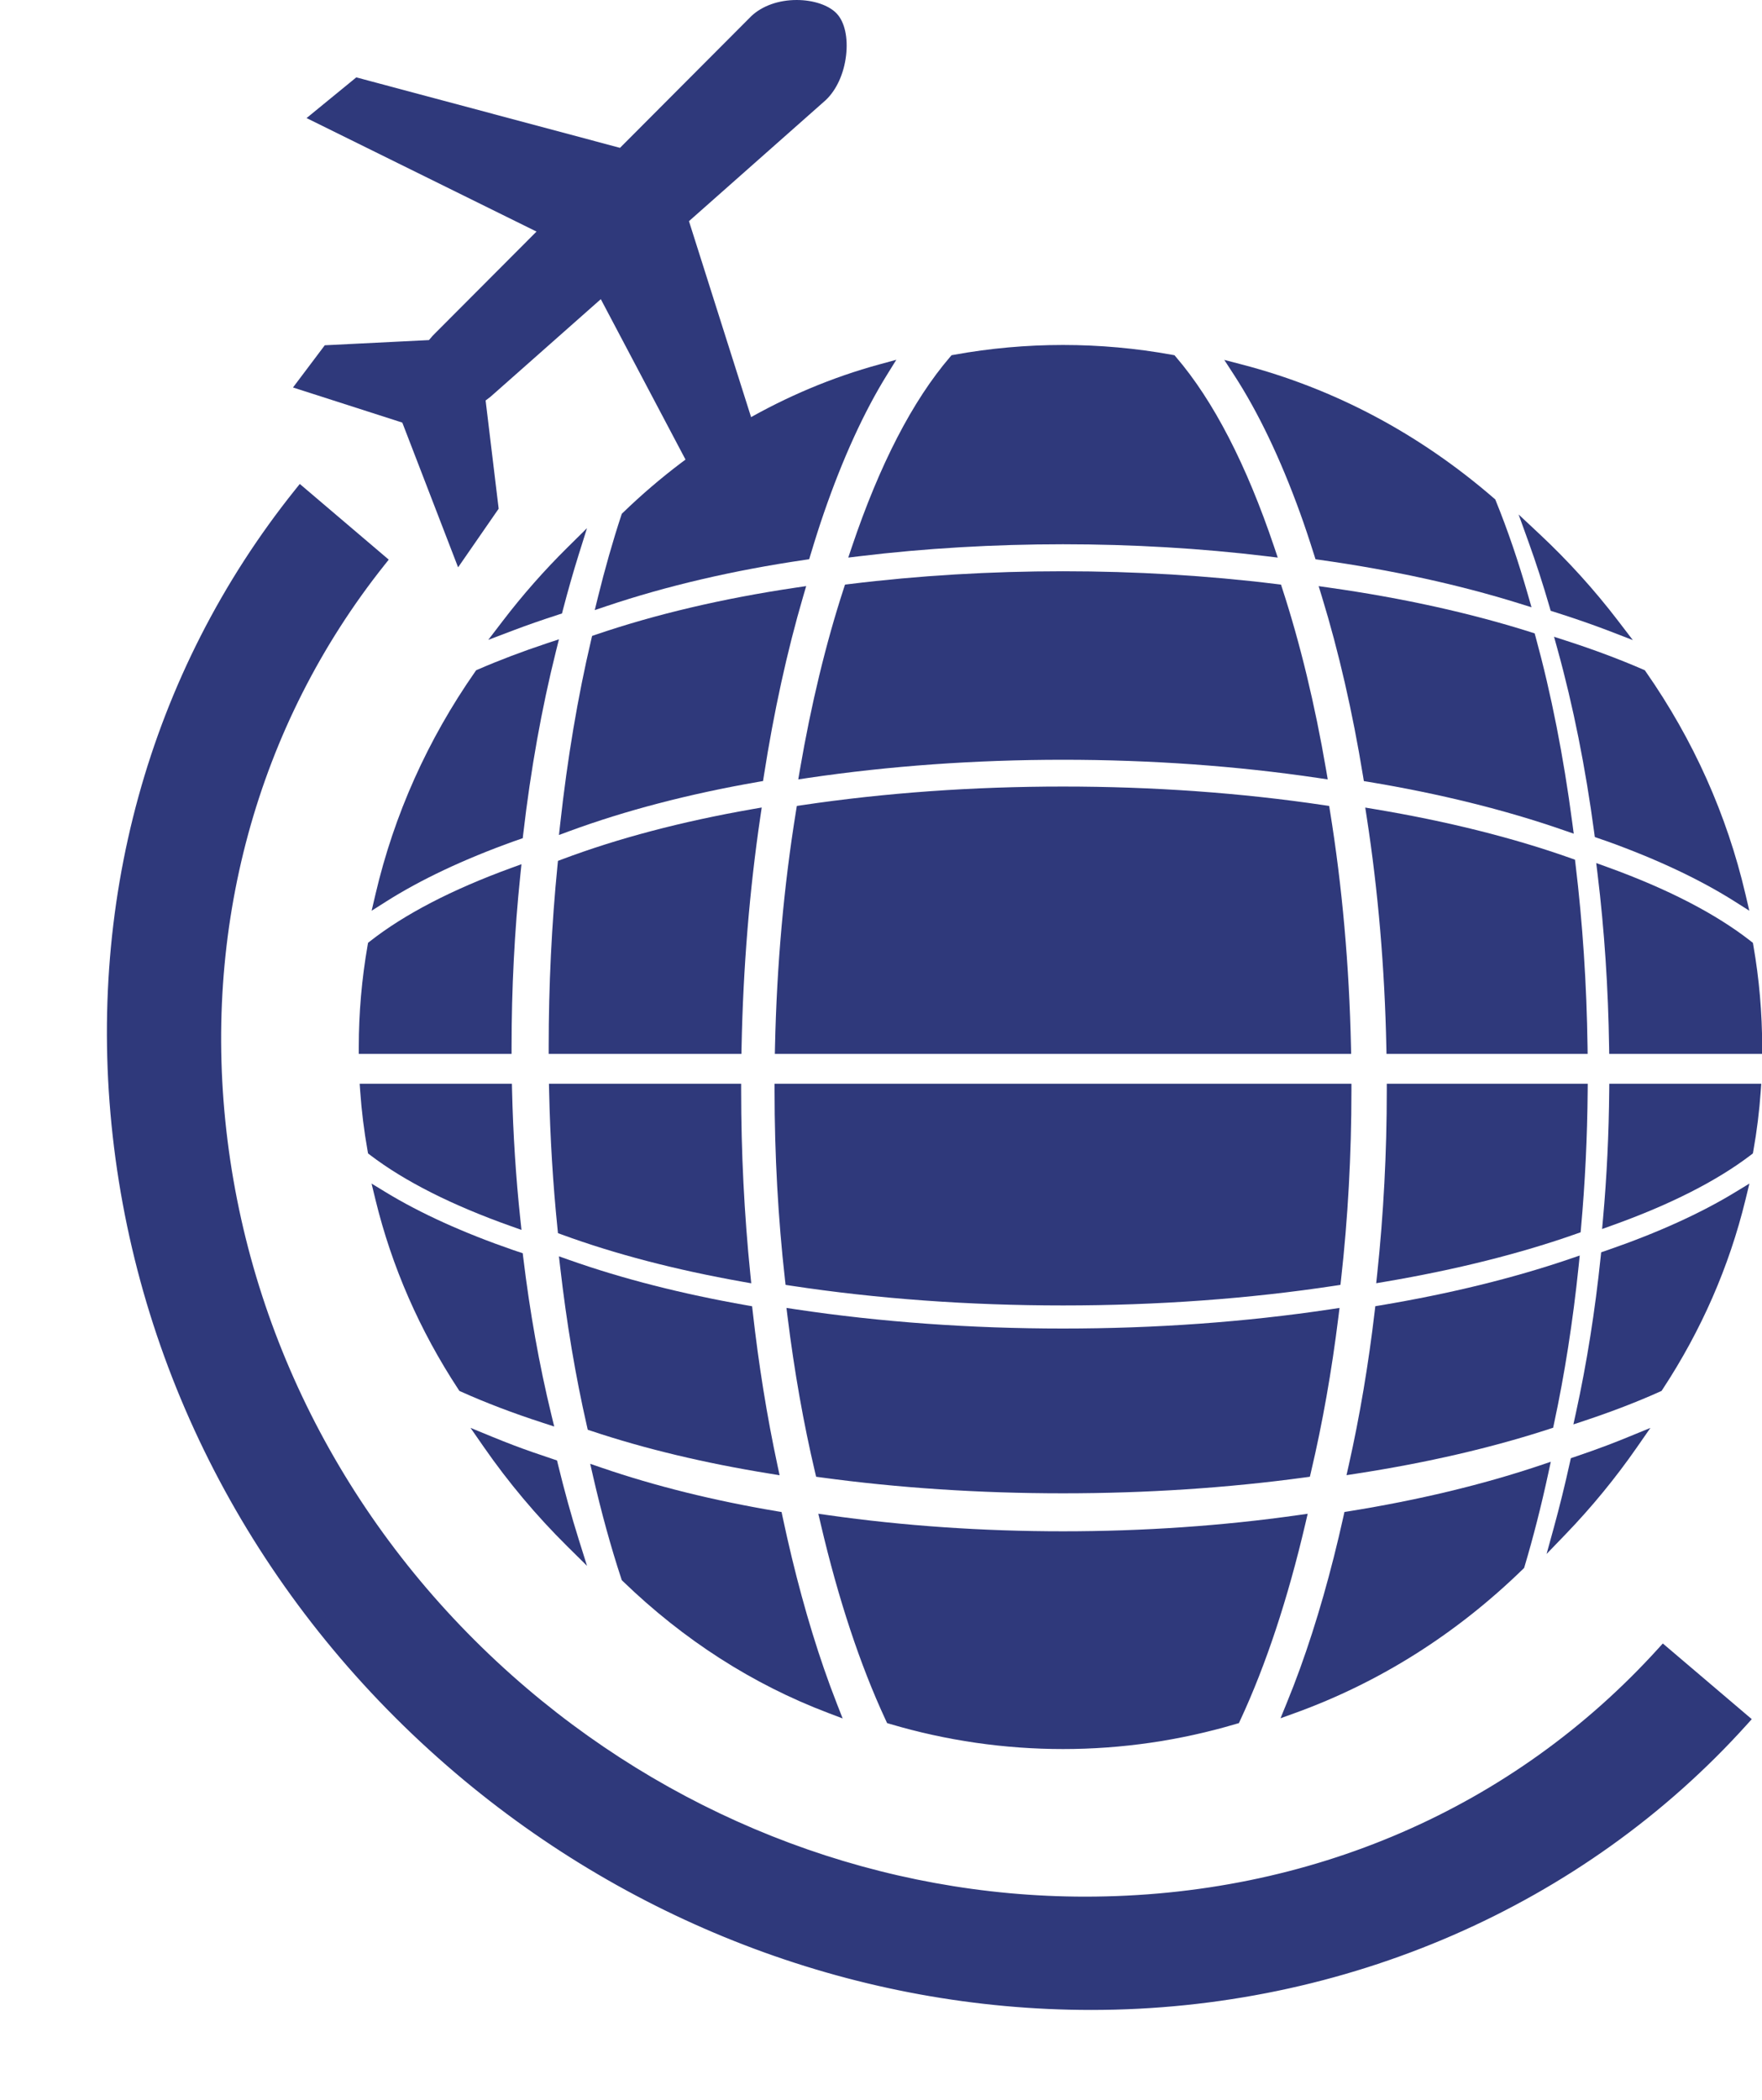 <?xml version="1.0" encoding="UTF-8" standalone="no"?><svg xmlns="http://www.w3.org/2000/svg" xmlns:xlink="http://www.w3.org/1999/xlink" fill="#000000" height="1044.9" preserveAspectRatio="xMidYMid meet" version="1" viewBox="34.8 0.0 877.1 1044.9" width="877.1" zoomAndPan="magnify"><g fill="#2f397b" id="change1_1"><path d="M 334.879 143.363 L 396.664 260.316 L 415.91 241.715 L 373.797 108.941 L 443.438 47.352 C 453.871 37.547 455.48 16.211 448.836 9.141 C 442.191 2.07 421.723 0.609 411.281 10.414 L 344.461 77.398 L 212.973 42.281 L 193.73 58.027 L 307.703 114.25 L 254.566 167.516 C 252.871 169.109 251.391 170.809 250.094 172.562 L 198.254 175.148 L 186.324 190.984 L 237.684 207.477 L 263.707 274.961 L 279.453 252.215 L 272.863 197.562 C 274.852 196.32 276.789 194.848 278.621 193.121 L 334.879 143.363" fill="inherit"/><path d="M 191.992 189.18 L 240.305 204.695 L 264.578 267.645 L 275.875 251.328 L 269.176 195.801 L 271.031 194.641 C 272.898 193.473 274.66 192.117 276.258 190.613 L 335.871 137.883 L 397.566 254.656 L 411.977 240.727 L 369.828 107.852 L 441.148 44.777 C 445.238 40.926 448.25 34.191 449.117 26.824 C 449.887 20.262 448.762 14.105 446.32 11.508 C 443.73 8.75 437.719 6.898 431.359 6.898 C 424.176 6.898 417.715 9.102 413.637 12.934 L 345.488 81.25 L 213.785 46.07 L 200.051 57.309 L 313.527 113.285 L 257.004 169.949 C 255.465 171.398 254.098 172.941 252.859 174.617 L 251.891 175.926 L 200.031 178.512 Z M 262.836 282.266 L 235.059 210.25 L 180.652 192.781 L 196.465 171.785 L 248.332 169.199 C 249.535 167.695 250.836 166.289 252.203 165.004 L 301.871 115.215 L 187.402 58.746 L 212.16 38.492 L 213.863 38.949 L 343.426 73.559 L 408.84 7.98 C 414.266 2.879 422.441 0 431.359 0 C 439.754 0 447.41 2.598 451.34 6.781 C 455.273 10.969 457.004 18.758 455.961 27.621 C 454.891 36.684 451.188 44.789 445.789 49.855 L 377.758 110.035 L 419.836 242.703 L 395.758 265.98 L 333.875 148.844 L 280.898 195.695 C 279.566 196.949 278.094 198.148 276.531 199.25 L 283.027 253.094 L 262.836 282.266" fill="inherit"/><path d="M 839.242 520.906 L 908.535 520.906 C 908.535 503.91 907.039 487.238 904.199 470.977 C 886.93 457.441 862.875 445.137 833.477 434.543 C 836.863 462.359 838.809 491.316 839.242 520.906" fill="inherit"/><path d="M 842.629 517.457 L 905.074 517.457 C 904.891 502.578 903.535 487.605 901.035 472.871 C 885.27 460.758 863.941 449.617 837.559 439.707 C 840.434 464.906 842.137 491.016 842.629 517.457 Z M 911.984 524.348 L 835.844 524.348 L 835.793 520.953 C 835.363 491.637 833.438 462.699 830.059 434.953 L 829.383 429.402 L 834.648 431.297 C 864.754 442.148 888.867 454.586 906.324 468.262 L 907.367 469.074 L 907.598 470.383 C 910.508 487.062 911.984 504.062 911.984 520.906 L 911.984 524.348" fill="inherit"/><path d="M 691.535 383.664 C 685.93 350.992 678.609 320.824 669.863 294.008 C 636.477 289.895 600.887 287.664 563.949 287.664 C 527.008 287.664 491.422 289.895 458.031 294.008 C 449.289 320.828 441.965 350.992 436.363 383.664 C 476.602 377.711 519.656 374.562 563.949 374.562 C 608.242 374.562 651.297 377.711 691.535 383.664" fill="inherit"/><path d="M 563.949 371.117 C 606.27 371.117 647.746 373.961 687.32 379.574 C 682.043 349.883 675.305 322.188 667.266 297.164 C 633.887 293.145 599.137 291.105 563.949 291.105 C 528.754 291.105 494.008 293.145 460.633 297.164 C 452.598 322.188 445.852 349.875 440.57 379.574 C 480.145 373.961 521.621 371.117 563.949 371.117 Z M 432.16 387.773 L 432.965 383.086 C 438.566 350.453 445.895 320.121 454.754 292.945 L 455.438 290.859 L 457.613 290.594 C 491.934 286.359 527.707 284.215 563.949 284.215 C 600.184 284.215 635.961 286.359 670.285 290.594 L 672.461 290.859 L 673.141 292.945 C 682.004 320.133 689.34 350.461 694.93 383.086 L 695.73 387.773 L 691.027 387.074 C 650.375 381.059 607.617 378.008 563.949 378.008 C 520.277 378.008 477.52 381.059 436.867 387.074 L 432.16 387.773" fill="inherit"/><path d="M 703.859 520.906 C 702.977 479.719 699.348 440.367 693.445 404.02 C 653.441 398.066 609.727 394.773 563.949 394.773 C 518.168 394.773 474.457 398.066 434.453 404.02 C 428.547 440.367 424.918 479.719 424.035 520.906 L 703.859 520.906" fill="inherit"/><path d="M 427.559 517.457 L 700.34 517.457 C 699.371 479.414 696.047 442.305 690.445 407.059 C 650.156 401.195 607.609 398.223 563.949 398.223 C 520.289 398.223 477.746 401.195 437.453 407.059 C 431.848 442.285 428.523 479.391 427.559 517.457 Z M 707.383 524.348 L 420.512 524.348 L 420.586 520.828 C 421.457 480.312 424.977 440.824 431.051 403.465 L 431.453 400.98 L 433.941 400.609 C 475.309 394.453 519.051 391.328 563.945 391.328 C 608.844 391.328 652.582 394.453 693.949 400.609 L 696.438 400.98 L 696.84 403.465 C 702.914 440.852 706.43 480.344 707.305 520.828 L 707.383 524.348" fill="inherit"/><path d="M 907.84 542.641 L 839.297 542.641 C 839.109 564.293 838.086 585.613 836.219 606.402 C 864.371 596.32 887.473 584.684 904.203 571.934 C 905.93 562.316 907.145 552.543 907.84 542.641" fill="inherit"/><path d="M 842.699 546.09 C 842.465 564.77 841.594 583.312 840.109 601.312 C 865.324 591.91 885.797 581.395 901.047 570.004 C 902.414 562.148 903.445 554.125 904.117 546.09 Z M 832.305 611.461 L 832.785 606.09 C 834.633 585.5 835.664 564.141 835.848 542.613 L 835.879 539.199 L 911.535 539.199 L 911.273 542.887 C 910.574 552.852 909.336 562.832 907.594 572.547 L 907.355 573.867 L 906.289 574.68 C 889.379 587.562 866.195 599.332 837.375 609.645 L 832.305 611.461" fill="inherit"/><path d="M 311.371 520.906 L 400.496 520.906 C 401.285 481.059 404.488 442.391 409.867 405.977 C 374.77 412.102 342.969 420.547 315.758 430.785 C 312.902 459.492 311.371 489.707 311.371 520.906" fill="inherit"/><path d="M 314.82 517.457 L 397.121 517.457 C 397.98 480.711 400.887 444.668 405.773 410.199 C 373.793 416.016 344.625 423.762 318.977 433.258 C 316.324 460.672 314.926 488.969 314.82 517.457 Z M 403.871 524.348 L 307.926 524.348 L 307.926 520.902 C 307.926 490.281 309.406 459.844 312.328 430.441 L 312.543 428.312 L 314.543 427.559 C 342.32 417.105 374.188 408.703 409.273 402.574 L 413.973 401.758 L 413.273 406.477 C 407.863 443.137 404.723 481.656 403.938 520.969 L 403.871 524.348" fill="inherit"/><path d="M 286.258 542.641 L 217.539 542.641 C 218.234 552.543 219.449 562.316 221.176 571.938 C 238.145 584.871 261.68 596.656 290.383 606.836 C 288.148 585.965 286.773 564.488 286.258 542.641" fill="inherit"/><path d="M 224.328 570.004 C 239.805 581.566 260.66 592.223 286.395 601.73 C 284.598 583.645 283.422 564.973 282.895 546.094 L 221.258 546.094 C 221.926 554.105 222.961 562.129 224.328 570.004 Z M 294.391 611.91 L 289.234 610.082 C 259.836 599.656 236.234 587.742 219.086 574.68 L 218.02 573.863 L 217.781 572.547 C 216.035 562.797 214.797 552.816 214.102 542.883 L 213.844 539.195 L 289.621 539.195 L 289.699 542.559 C 290.215 564.305 291.598 585.809 293.805 606.465 L 294.391 611.91" fill="inherit"/><path d="M 723.762 634.281 C 758.992 628.312 790.949 620.27 818.383 610.586 C 820.359 588.688 821.492 565.957 821.68 542.641 L 728.566 542.641 C 728.566 573.98 726.914 604.707 723.762 634.281" fill="inherit"/><path d="M 732.004 546.09 C 731.895 574.395 730.434 602.625 727.656 630.113 C 759.895 624.449 789.293 617.039 815.148 608.066 C 816.918 587.809 817.945 566.988 818.199 546.09 Z M 719.859 638.434 L 720.34 633.914 C 723.512 604.129 725.121 573.418 725.121 542.641 L 725.121 539.195 L 825.152 539.195 L 825.125 542.668 C 824.938 565.68 823.824 588.637 821.812 610.891 L 821.613 613.094 L 819.527 613.832 C 791.621 623.684 759.594 631.699 724.34 637.68 L 719.859 638.434" fill="inherit"/><path d="M 728.348 520.906 L 821.613 520.906 C 821.18 489.41 819.113 459.004 815.637 430.254 C 787.461 420.25 754.66 411.992 718.531 405.973 C 724.164 442.391 727.52 481.059 728.348 520.906" fill="inherit"/><path d="M 731.715 517.457 L 818.113 517.457 C 817.602 488.609 815.699 460.152 812.469 432.789 C 785.867 423.496 755.684 415.891 722.648 410.168 C 727.77 444.66 730.82 480.719 731.715 517.457 Z M 825.105 524.348 L 724.977 524.348 L 724.906 520.977 C 724.09 481.691 720.801 443.176 715.129 406.496 L 714.402 401.789 L 719.098 402.57 C 755.203 408.594 788.074 416.809 816.789 427.004 L 818.801 427.715 L 819.059 429.836 C 822.609 459.195 824.633 489.816 825.059 520.855 L 825.105 524.348" fill="inherit"/><path d="M 563.949 765.309 C 523.414 765.309 483.91 762.535 446.656 757.254 C 455.367 794.508 466.27 827.379 478.855 854.414 C 505.957 862.445 534.484 866.754 563.953 866.754 C 593.418 866.754 621.945 862.445 649.047 854.414 C 661.633 827.379 672.539 794.512 681.246 757.254 C 643.984 762.535 604.48 765.309 563.949 765.309" fill="inherit"/><path d="M 481.32 851.547 C 535.027 867.152 592.855 867.16 646.57 851.547 C 658.281 826.086 668.414 795.77 676.727 761.355 C 640.359 766.266 602.445 768.75 563.945 768.75 C 525.441 768.75 487.523 766.266 451.164 761.355 C 459.477 795.77 469.609 826.082 481.32 851.547 Z M 563.949 870.195 C 534.785 870.195 505.824 865.996 477.871 857.719 L 476.383 857.277 L 475.73 855.867 C 462.984 828.492 452.078 795.578 443.301 758.039 L 442.156 753.133 L 447.141 753.84 C 484.703 759.164 524.004 761.859 563.953 761.859 C 603.898 761.859 643.199 759.164 680.762 753.84 L 685.746 753.133 L 684.602 758.039 C 675.824 795.582 664.914 828.492 652.172 855.867 L 651.52 857.277 L 650.027 857.719 C 622.066 866 593.109 870.195 563.949 870.195" fill="inherit"/><path d="M 441.703 831.305 C 433.676 808.086 426.754 782.547 420.973 755.281 C 389.609 750.008 360.117 742.719 333.34 733.555 C 337.508 751.715 342.188 768.695 347.324 784.293 C 376.68 812.66 410.832 834.824 448.219 848.992 C 445.996 843.305 443.816 837.426 441.703 831.305" fill="inherit"/><path d="M 350.328 782.402 C 377.777 808.789 408.652 829.117 442.211 842.918 C 440.898 839.398 439.652 835.93 438.445 832.426 C 430.711 810.047 423.867 785.117 418.094 758.285 C 389.566 753.383 362.703 746.836 338.105 738.781 C 341.805 754.266 345.91 768.91 350.328 782.402 Z M 454.254 854.965 L 447 852.215 C 409.508 838 375.164 815.98 344.93 786.77 L 344.32 786.18 L 344.051 785.367 C 338.895 769.723 334.164 752.551 329.98 734.32 L 328.602 728.285 L 334.457 730.289 C 360.934 739.355 390.23 746.617 421.543 751.883 L 423.852 752.27 L 424.34 754.562 C 430.156 781.988 437.09 807.43 444.957 830.176 C 446.969 836 449.082 841.742 451.426 847.734 L 454.254 854.965" fill="inherit"/><path d="M 290.383 435.094 C 261.68 445.559 238.145 457.676 221.176 470.977 C 218.336 487.238 216.84 503.91 216.84 520.906 L 286.008 520.906 C 286.008 491.598 287.496 462.828 290.383 435.094" fill="inherit"/><path d="M 220.305 517.457 L 282.574 517.457 C 282.676 491.363 283.965 465.434 286.406 440.246 C 260.664 450.027 239.812 460.984 224.348 472.871 C 221.84 487.605 220.484 502.578 220.305 517.457 Z M 289.457 524.348 L 213.395 524.348 L 213.395 520.902 C 213.395 504.059 214.871 487.059 217.781 470.379 L 218.012 469.074 L 219.051 468.258 C 236.191 454.824 259.797 442.574 289.203 431.852 L 294.379 429.965 L 293.809 435.445 C 290.918 463.215 289.453 491.973 289.453 520.902 L 289.453 524.348 L 289.457 524.348" fill="inherit"/><path d="M 706.898 755.281 C 700.84 782.551 693.59 808.086 685.18 831.305 C 682.965 837.426 680.68 843.305 678.355 848.992 C 720.262 833.836 758.289 809.52 790.438 778.246 C 794.715 763.902 798.617 748.59 802.109 732.457 C 773.172 742.148 741.078 749.793 706.898 755.281" fill="inherit"/><path d="M 709.754 758.309 C 703.695 785.176 696.52 810.117 688.422 832.477 C 687.148 835.988 685.84 839.477 684.457 843.016 C 722.449 828.156 757.039 805.773 787.395 776.398 C 791.012 764.195 794.387 751.18 797.449 737.609 C 770.727 746.195 741.27 753.145 709.754 758.309 Z M 672.227 854.875 L 675.164 847.688 C 677.625 841.676 679.84 835.938 681.941 830.133 C 690.172 807.414 697.438 781.98 703.539 754.535 L 704.043 752.25 L 706.355 751.883 C 740.66 746.375 772.508 738.742 801.02 729.195 L 806.762 727.27 L 805.48 733.191 C 801.977 749.383 798.023 764.875 793.742 779.238 L 793.484 780.094 L 792.84 780.723 C 759.703 812.961 721.582 837.02 679.527 852.238 L 672.227 854.875" fill="inherit"/><path d="M 434.93 275.141 C 437.102 267.918 439.34 260.82 441.703 253.98 C 451.23 226.422 461.898 203.203 473.418 184.633 C 426.141 197.516 383.16 222.891 347.324 257.512 C 343.137 270.219 339.254 283.84 335.703 298.27 C 365.816 288.148 399.281 280.367 434.93 275.141" fill="inherit"/><path d="M 350.328 259.402 C 346.863 269.98 343.59 281.27 340.566 293.051 C 368.633 284.027 399.438 276.973 432.266 272.051 C 434.516 264.645 436.496 258.504 438.445 252.855 C 446.742 228.863 455.988 207.891 465.996 190.375 C 423.734 203.391 383.914 227.125 350.328 259.402 Z M 330.863 303.531 L 332.359 297.445 C 335.914 283.004 339.848 269.203 344.051 256.438 L 344.32 255.625 L 344.93 255.035 C 381.668 219.535 425.789 194.039 472.52 181.305 L 480.969 179.004 L 476.348 186.449 C 464.879 204.938 454.316 228.043 444.961 255.109 C 442.855 261.188 440.715 267.867 438.23 276.133 L 437.598 278.23 L 435.426 278.551 C 399.848 283.762 366.664 291.5 336.797 301.539 L 330.863 303.531" fill="inherit"/><path d="M 685.184 253.98 C 687.66 260.816 690 267.918 692.277 275.137 C 727.992 280.133 761.633 287.457 792.09 296.941 C 787.281 280.156 781.973 264.625 776.23 250.527 C 740.32 219.473 698.09 196.637 651.957 184.633 C 664.023 203.207 675.199 226.422 685.184 253.98" fill="inherit"/><path d="M 694.906 272.031 C 727.781 276.73 758.715 283.367 786.992 291.789 C 782.797 277.777 778.223 264.625 773.352 252.598 C 739.367 223.352 701.129 202.422 659.547 190.301 C 670.035 207.824 679.727 228.805 688.422 252.805 C 690.477 258.473 692.547 264.625 694.906 272.031 Z M 797.16 302.133 L 791.066 300.234 C 760.902 290.844 727.5 283.551 691.797 278.551 L 689.645 278.254 L 688.988 276.176 C 686.387 267.926 684.148 261.25 681.941 255.156 C 672.145 228.094 661.086 205 649.066 186.508 L 644.227 179.062 L 652.824 181.301 C 698.977 193.305 741.254 215.723 778.484 247.93 L 779.109 248.465 L 779.422 249.23 C 785.199 263.422 790.578 279.156 795.402 295.996 L 797.16 302.133" fill="inherit"/><path d="M 563.949 267.312 C 598.938 267.312 633.16 269.379 665.84 273.332 C 652.387 233.383 635.98 201.32 617.613 179.902 C 600.16 176.73 582.238 175.055 563.953 175.055 C 545.664 175.055 527.742 176.73 510.289 179.902 C 491.922 201.324 475.52 233.383 462.066 273.332 C 494.734 269.379 528.957 267.312 563.949 267.312" fill="inherit"/><path d="M 563.949 263.867 C 596.766 263.867 629.316 265.684 660.801 269.273 C 647.98 232.59 632.48 202.895 615.789 183.074 C 581.566 177 546.316 177 512.109 183.074 C 495.414 202.898 479.914 232.59 467.094 269.273 C 498.578 265.684 531.133 263.867 563.949 263.867 Z M 670.844 277.414 L 665.426 276.758 C 599.637 268.797 528.266 268.797 462.477 276.758 L 457.055 277.414 L 458.801 272.234 C 472.625 231.176 489.066 199.355 507.676 177.66 L 508.469 176.734 L 509.672 176.516 C 545.465 170.004 582.426 170.004 618.227 176.516 L 619.434 176.734 L 620.227 177.66 C 638.828 199.355 655.273 231.176 669.102 272.234 L 670.844 277.414" fill="inherit"/><path d="M 400.289 542.641 L 311.582 542.641 C 312.086 566.18 313.512 589.055 315.758 611.023 C 341.668 620.508 371.754 628.406 404.871 634.281 C 401.867 604.707 400.289 573.98 400.289 542.641" fill="inherit"/><path d="M 318.965 608.523 C 343.277 617.273 370.844 624.516 400.996 630.078 C 398.348 602.59 396.957 574.375 396.852 546.086 L 315.113 546.086 C 315.648 567.195 316.941 588.172 318.965 608.523 Z M 408.762 638.473 L 404.273 637.676 C 371.121 631.793 340.938 623.914 314.574 614.266 L 312.551 613.52 L 312.328 611.379 C 310.051 589.039 308.641 565.945 308.141 542.723 L 308.066 539.199 L 403.734 539.199 L 403.734 542.648 C 403.734 573.422 405.273 604.133 408.305 633.938 L 408.762 638.473" fill="inherit"/><path d="M 406.055 652.844 C 373.891 647.203 343.887 639.602 317.086 630.137 C 320.285 658.055 324.754 684.406 330.305 708.68 C 356.41 717.391 386.125 724.539 418.449 729.758 C 413.219 705.398 409.055 679.641 406.055 652.844" fill="inherit"/><path d="M 333.23 706.023 C 357.605 714.035 384.758 720.59 414.039 725.539 C 409.418 703.242 405.688 679.812 402.922 655.789 C 373.301 650.48 345.84 643.562 321.148 635.191 C 324.164 659.988 328.219 683.781 333.23 706.023 Z M 422.871 733.965 L 417.898 733.16 C 385.613 727.949 355.773 720.812 329.211 711.949 L 327.375 711.336 L 326.945 709.449 C 321.309 684.805 316.84 658.25 313.664 630.531 L 313.031 625.055 L 318.23 626.887 C 344.578 636.195 374.324 643.785 406.648 649.449 L 409.188 649.895 L 409.48 652.457 C 412.441 678.938 416.598 704.699 421.816 729.035 L 422.871 733.965" fill="inherit"/><path d="M 291.84 626.078 C 291 625.789 290.121 625.527 289.289 625.238 C 263.906 616.473 242.406 606.684 225.066 596.121 C 233.188 629.477 247.102 660.84 265.816 689.289 C 277.953 694.734 291.352 699.836 305.871 704.547 C 299.863 679.824 295.156 653.508 291.84 626.078" fill="inherit"/><path d="M 268.145 686.559 C 278.25 691.047 289.305 695.34 301.098 699.332 C 295.895 676.93 291.727 653.199 288.688 628.664 L 288.176 628.496 C 266.125 620.879 246.766 612.41 230.477 603.266 C 238.5 632.555 251.148 660.527 268.145 686.559 Z M 310.68 709.727 L 304.812 707.824 C 290.223 703.094 276.629 697.918 264.41 692.434 L 263.496 692.023 L 262.938 691.188 C 243.688 661.914 229.824 630.203 221.719 596.938 L 219.754 588.855 L 226.863 593.184 C 244.117 603.688 265.496 613.383 290.414 621.984 L 295.004 623.52 L 295.266 625.664 C 298.559 652.918 303.258 679.184 309.227 703.734 L 310.68 709.727" fill="inherit"/><path d="M 836.09 722.289 C 830.758 724.309 825.27 726.242 819.691 728.129 C 817.207 739.402 814.508 750.379 811.582 761.012 C 824.453 747.668 836.262 733.289 846.875 718.02 C 843.352 719.465 839.77 720.891 836.09 722.289" fill="inherit"/><path d="M 822.633 730.77 C 821.285 736.797 819.879 742.746 818.414 748.57 C 824.992 741.18 831.273 733.484 837.199 725.551 C 832.82 727.207 828.035 728.922 822.633 730.77 Z M 804.668 773.133 L 808.258 760.098 C 811.129 749.664 813.84 738.66 816.324 727.391 L 816.742 725.492 L 818.586 724.867 C 824.719 722.789 830.043 720.895 834.863 719.066 C 838.52 717.68 842.07 716.266 845.566 714.832 L 856.355 710.414 L 849.703 719.984 C 839.031 735.344 827.039 749.953 814.059 763.402 L 804.668 773.133" fill="inherit"/><path d="M 225.066 445.684 C 242.41 434.691 263.906 424.5 289.289 415.367 C 290.121 415.07 291 414.793 291.84 414.496 C 295.566 382.395 301.055 351.773 308.172 323.316 C 296.012 327.352 284.621 331.672 274.078 336.246 C 251.18 369.07 234.34 406.023 225.066 445.684" fill="inherit"/><path d="M 276.348 339.016 C 255.121 369.625 239.699 403.02 230.418 438.395 C 246.719 428.867 266.082 420.051 288.121 412.125 L 288.664 411.941 C 292.129 382.82 297.055 354.82 303.328 328.598 C 293.82 331.895 284.773 335.391 276.348 339.016 Z M 219.793 453.109 L 221.715 444.902 C 230.965 405.359 247.625 368.141 271.258 334.273 L 271.816 333.473 L 272.711 333.086 C 283.297 328.488 294.863 324.102 307.09 320.043 L 313.035 318.07 L 311.516 324.148 C 304.438 352.48 298.965 383.008 295.262 414.895 L 295.012 417.031 L 290.457 418.613 C 265.555 427.566 244.172 437.652 226.914 448.598 L 219.793 453.109" fill="inherit"/><path d="M 309.168 729.27 C 302.387 727.027 295.715 724.723 289.289 722.289 C 285.602 720.891 282.023 719.461 278.504 718.02 C 290.684 735.543 304.434 751.891 319.566 766.852 C 315.789 754.824 312.34 742.254 309.168 729.27" fill="inherit"/><path d="M 288.176 725.555 C 295.66 735.57 303.703 745.199 312.227 754.352 C 310.172 747.152 308.184 739.656 306.277 731.941 C 299.332 729.629 293.539 727.582 288.176 725.555 Z M 327.008 779.055 L 317.145 769.301 C 301.879 754.203 287.926 737.613 275.676 719.984 L 269.02 710.406 L 279.816 714.836 C 283.305 716.266 286.855 717.68 290.516 719.07 C 296.273 721.25 302.543 723.453 310.258 726 L 312.07 726.602 L 312.523 728.453 C 315.746 741.68 319.223 754.254 322.855 765.82 L 327.008 779.055" fill="inherit"/><path d="M 809.5 301.152 C 818.656 304.047 827.551 307.098 836.09 310.328 C 836.543 310.504 836.984 310.68 837.438 310.852 C 825.762 295.602 812.844 281.355 798.84 268.258 C 802.645 278.781 806.203 289.75 809.5 301.152" fill="inherit"/><path d="M 812.297 298.426 C 817.402 300.059 822.355 301.715 827.105 303.391 C 820.688 295.602 813.918 288.078 806.84 280.875 C 808.742 286.645 810.566 292.508 812.297 298.426 Z M 847.598 318.461 L 834.852 313.547 C 826.762 310.48 817.879 307.41 808.465 304.438 L 806.707 303.879 L 806.195 302.105 C 802.965 290.938 799.402 279.941 795.605 269.43 L 790.742 255.961 L 801.195 265.742 C 815.32 278.949 828.434 293.422 840.176 308.762 L 847.598 318.461" fill="inherit"/><path d="M 289.289 310.328 C 296.508 307.594 304.023 305.012 311.688 302.523 C 314.156 293.078 316.77 283.863 319.566 274.953 C 308.219 286.168 297.652 298.164 287.938 310.855 C 288.395 310.684 288.832 310.504 289.289 310.328" fill="inherit"/><path d="M 312.23 287.453 C 307.414 292.621 302.746 297.949 298.254 303.41 C 301.582 302.246 305.102 301.055 308.832 299.832 C 309.949 295.602 311.086 291.469 312.23 287.453 Z M 277.863 318.344 L 285.203 308.758 C 294.984 295.984 305.734 283.785 317.145 272.508 L 327.004 262.758 L 322.852 275.984 C 320.199 284.445 317.562 293.672 315.023 303.395 L 314.547 305.219 L 312.754 305.801 C 304.348 308.527 297.07 311.066 290.512 313.551 L 277.863 318.344" fill="inherit"/><path d="M 831.809 413.906 C 833.227 414.398 834.691 414.867 836.09 415.367 C 861.473 424.5 882.969 434.691 900.309 445.684 C 891.035 406.023 874.195 369.07 851.297 336.246 C 839.668 331.199 827.008 326.461 813.414 322.07 C 821.293 350.508 827.469 381.375 831.809 413.906" fill="inherit"/><path d="M 834.941 411.328 C 835.719 411.594 836.492 411.855 837.25 412.125 C 859.289 420.051 878.652 428.867 894.953 438.395 C 885.676 403.02 870.25 369.625 849.027 339.016 C 839.516 334.918 829.242 331.004 818.41 327.348 C 825.348 353.488 830.902 381.703 834.941 411.328 Z M 905.586 453.109 L 898.469 448.594 C 881.203 437.652 859.828 427.562 834.926 418.609 C 834.133 418.32 833.309 418.047 832.492 417.773 L 828.676 416.457 L 828.395 414.359 C 824.059 381.906 817.898 351.16 810.09 322.98 L 808.387 316.82 L 814.469 318.781 C 828.102 323.184 840.949 327.988 852.668 333.078 L 853.559 333.465 L 854.121 334.266 C 877.746 368.133 894.414 405.352 903.664 444.895 L 905.586 453.109" fill="inherit"/><path d="M 900.309 596.121 C 882.969 606.684 861.473 616.473 836.09 625.238 C 835.742 625.359 835.383 625.465 835.035 625.586 C 832.23 652.695 828.07 678.809 822.672 703.496 C 835.977 699.082 848.316 694.336 859.559 689.289 C 878.273 660.84 892.191 629.477 900.309 596.121" fill="inherit"/><path d="M 838.23 628.141 C 835.66 652.285 831.992 675.84 827.309 698.289 C 837.977 694.59 848.02 690.652 857.23 686.555 C 874.227 660.527 886.879 632.555 894.902 603.27 C 878.867 612.27 859.855 620.617 838.23 628.141 Z M 818.012 708.672 L 819.309 702.762 C 824.695 678.121 828.836 652.035 831.605 625.23 L 831.836 623.055 L 834.977 621.977 C 859.887 613.375 881.27 603.684 898.52 593.18 L 905.633 588.852 L 903.664 596.934 C 895.562 630.199 881.695 661.91 862.445 691.184 L 861.887 692.02 L 860.973 692.43 C 849.676 697.5 837.148 702.32 823.754 706.77 L 818.012 708.672" fill="inherit"/><path d="M 817.188 629.648 C 788.746 639.34 756.805 647.109 722.523 652.844 C 719.383 679.641 715.02 705.398 709.539 729.758 C 744.695 724.34 776.887 716.84 804.98 707.672 C 810.215 683.379 814.34 657.203 817.188 629.648" fill="inherit"/><path d="M 725.641 655.809 C 722.742 679.859 718.832 703.285 713.996 725.566 C 746.004 720.414 775.59 713.508 802.027 705.004 C 806.742 682.77 810.492 659.117 813.195 634.609 C 786.852 643.254 757.441 650.375 725.641 655.809 Z M 705.07 733.934 L 706.18 729 C 711.645 704.699 715.992 678.938 719.105 652.441 L 719.406 649.871 L 721.957 649.445 C 756.449 643.676 788.109 635.914 816.078 626.387 L 821.168 624.648 L 820.617 629.996 C 817.785 657.375 813.656 683.75 808.348 708.398 L 807.934 710.332 L 806.051 710.949 C 777.422 720.289 745.129 727.758 710.07 733.16 L 705.07 733.934" fill="inherit"/><path d="M 563.949 739.516 C 606.156 739.516 646.617 736.723 684.031 731.621 C 689.684 707.691 694.273 681.945 697.629 654.809 C 655.656 661.105 610.48 664.43 563.953 664.43 C 517.422 664.43 472.242 661.109 430.273 654.809 C 433.629 681.945 438.215 707.691 443.871 731.621 C 481.277 736.723 521.734 739.516 563.949 739.516" fill="inherit"/><path d="M 446.68 728.523 C 484.238 733.535 523.684 736.07 563.949 736.07 C 604.215 736.07 643.656 733.535 681.219 728.523 C 686.332 706.496 690.504 683.102 693.637 658.875 C 652.254 664.844 608.652 667.875 563.949 667.875 C 519.246 667.875 475.641 664.848 434.258 658.875 C 437.391 683.102 441.566 706.496 446.68 728.523 Z M 563.949 742.961 C 522.531 742.961 481.973 740.297 443.402 735.039 L 441.059 734.719 L 440.512 732.414 C 434.773 708.121 430.184 682.152 426.852 655.23 L 426.293 650.727 L 430.777 651.402 C 473.16 657.762 517.957 660.984 563.945 660.984 C 609.934 660.984 654.734 657.762 697.109 651.402 L 701.598 650.727 L 701.039 655.23 C 697.711 682.152 693.113 708.121 687.379 732.414 L 686.836 734.719 L 684.492 735.039 C 645.926 740.293 605.363 742.961 563.949 742.961" fill="inherit"/><path d="M 716.707 385.617 C 751.945 391.465 784.77 399.551 814.035 409.699 C 809.648 376.469 803.496 345.562 795.898 317.832 C 766.367 308.48 732.688 300.977 696.09 295.793 C 704.562 323.402 711.477 353.59 716.707 385.617" fill="inherit"/><path d="M 719.703 382.629 C 752.289 388.145 782.582 395.547 809.875 404.648 C 805.707 374.668 800.059 346.418 793.07 320.555 C 765.254 311.863 734.297 304.949 700.949 299.98 C 708.512 325.508 714.816 353.273 719.703 382.629 Z M 818.184 414.781 L 812.91 412.957 C 783.957 402.914 751.402 394.863 716.145 389.016 L 713.707 388.613 L 713.309 386.172 C 708.09 354.211 701.184 324.141 692.797 296.801 L 691.207 291.621 L 696.574 292.383 C 733.062 297.551 766.832 305.008 796.941 314.551 L 798.727 315.117 L 799.227 316.922 C 806.953 345.148 813.09 376.211 817.449 409.254 L 818.184 414.781" fill="inherit"/><path d="M 698.926 636.25 C 702.277 606.453 704.078 575.062 704.078 542.645 L 423.816 542.645 C 423.816 575.066 425.617 606.453 428.969 636.25 C 470.445 642.555 516.066 646.047 563.945 646.047 C 611.824 646.047 657.449 642.555 698.926 636.25" fill="inherit"/><path d="M 432.102 633.234 C 473.934 639.449 518.273 642.602 563.949 642.602 C 609.621 642.602 653.965 639.449 695.789 633.234 C 698.883 604.898 700.508 575.609 700.625 546.09 L 427.266 546.09 C 427.387 575.609 429.008 604.898 432.102 633.234 Z M 563.949 649.492 C 516.98 649.492 471.391 646.18 428.453 639.656 L 425.844 639.258 L 425.547 636.637 C 422.113 606.129 420.371 574.504 420.371 542.645 L 420.371 539.199 L 707.523 539.199 L 707.523 542.645 C 707.523 574.504 705.781 606.129 702.352 636.637 L 702.055 639.258 L 699.445 639.656 C 656.508 646.18 610.918 649.492 563.949 649.492" fill="inherit"/><path d="M 411.609 385.617 C 416.605 353.59 423.203 323.406 431.293 295.793 C 394.867 301.195 361.484 309.125 332.449 319.039 C 325.898 346.871 320.688 377.543 317.086 410.266 C 345.426 399.848 377.332 391.574 411.609 385.617" fill="inherit"/><path d="M 335.367 321.688 C 329.348 347.602 324.566 375.641 321.133 405.148 C 347.48 395.844 376.863 388.289 408.59 382.652 C 413.258 353.285 419.273 325.523 426.492 300.008 C 393.375 305.188 362.758 312.469 335.367 321.688 Z M 313.051 415.422 L 313.66 409.891 C 317.238 377.379 322.434 346.547 329.098 318.25 L 329.531 316.395 L 331.336 315.777 C 361.027 305.641 394.484 297.77 430.785 292.383 L 436.113 291.594 L 434.598 296.758 C 426.594 324.09 420.004 354.164 415.016 386.145 L 414.637 388.586 L 412.199 389.008 C 377.82 394.984 346.219 403.223 318.273 413.5 L 313.051 415.422" fill="inherit"/><path d="M 862.832 822.457 C 720.047 979.895 467.988 989.84 294.91 842.68 C 121.828 695.52 91.105 445.137 223.531 278.895 L 184.492 245.703 C 34.848 432.219 69.074 713.973 263.664 879.426 C 458.262 1044.879 741.848 1033.352 901.871 855.648 L 862.832 822.457" fill="inherit"/><path d="M 184.977 250.633 C 114.656 339.805 83.926 453.09 98.41 570.039 C 113.078 688.5 172.562 797.441 265.898 876.801 C 354.105 951.797 464.922 993.105 577.938 993.113 L 577.969 993.113 C 700.977 993.121 817 943.176 896.926 855.973 L 863.133 827.238 C 789.75 906.762 687.559 950.52 574.992 950.523 C 472.742 950.527 372.48 913.16 292.684 845.309 C 208.438 773.68 154.656 675.332 141.242 568.379 C 127.992 462.723 155.52 360.223 218.777 279.371 Z M 577.977 1000 C 577.977 1000 577.953 1000 577.934 1000 C 463.289 999.992 350.887 958.105 261.438 882.047 C 166.785 801.57 106.461 691.062 91.574 570.887 C 76.707 450.855 108.75 334.605 181.809 243.547 L 184.031 240.777 L 228.312 278.434 L 226.234 281.043 C 162.672 360.832 134.918 462.57 148.078 567.516 C 161.277 672.754 214.215 769.543 297.145 840.055 C 375.707 906.848 474.375 943.629 574.996 943.629 C 686.75 943.625 788.066 899.766 860.281 820.141 L 862.523 817.668 L 906.809 855.32 L 904.438 857.953 C 823.137 948.227 704.145 1000 577.977 1000" fill="inherit"/></g></svg>